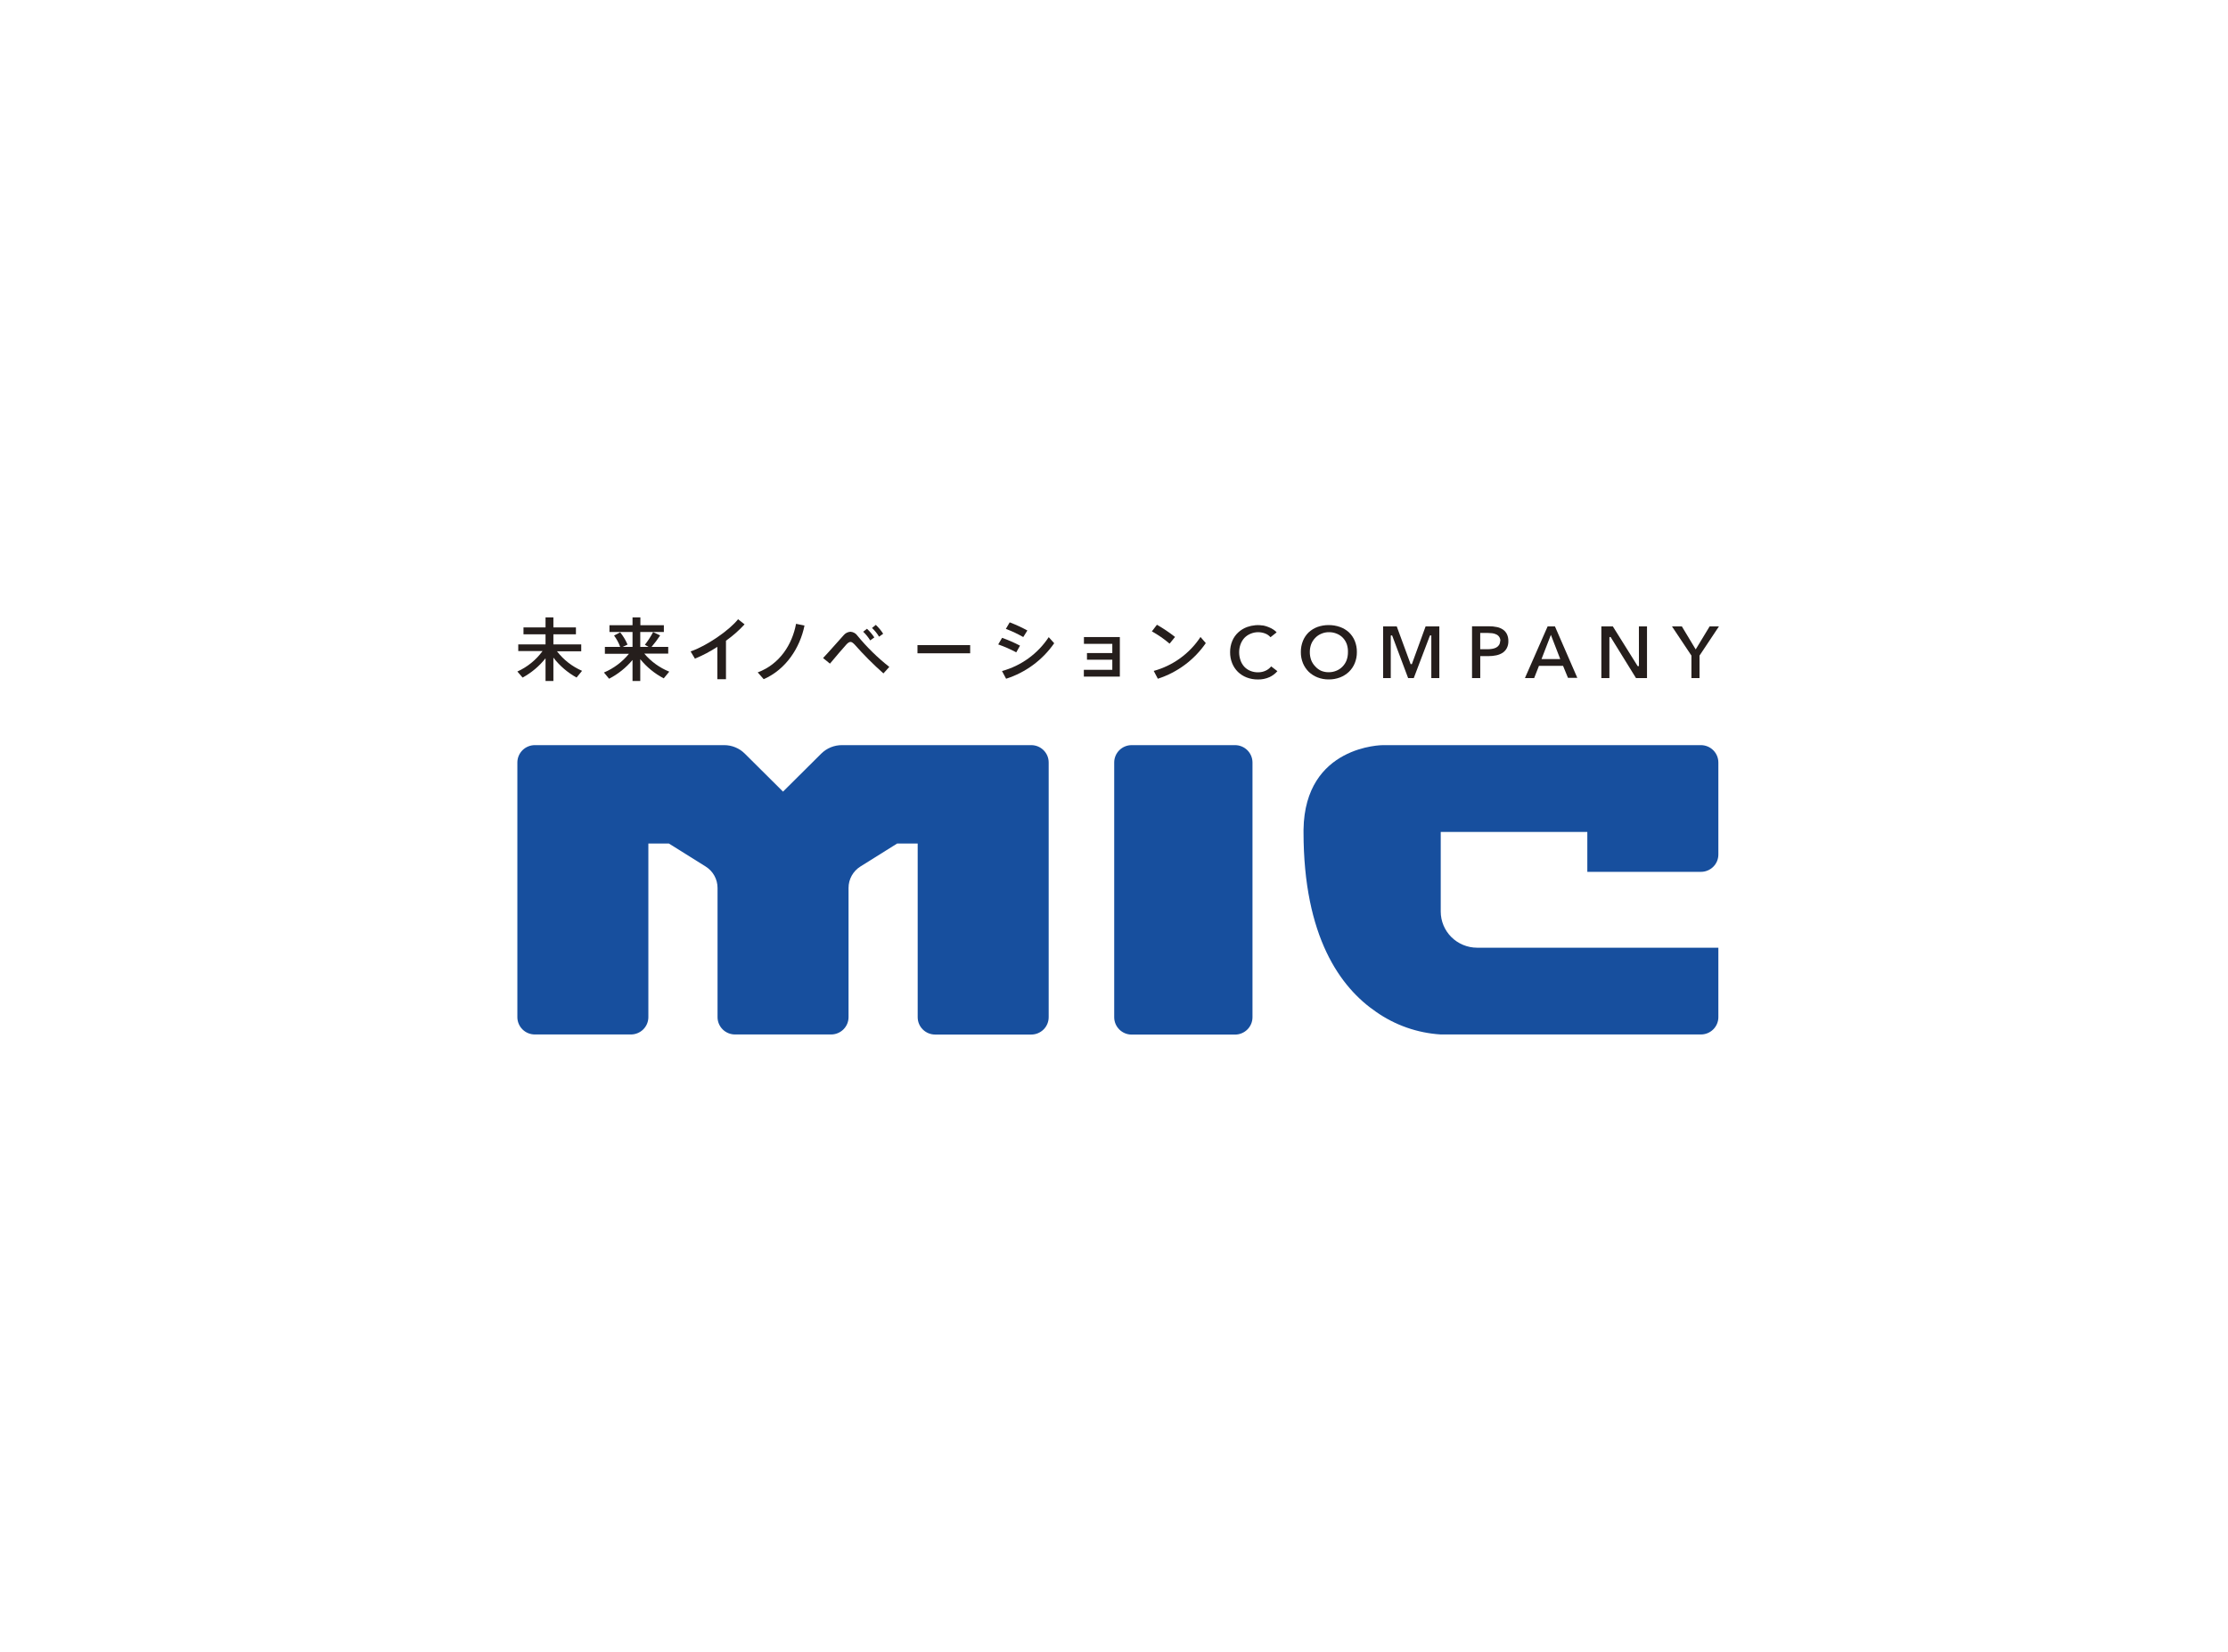<svg width="267" height="198" viewBox="0 0 267 198" fill="none" xmlns="http://www.w3.org/2000/svg">
<rect width="267" height="198" fill="white"/>
<path d="M98.42 90.325L93.836 94.883L89.252 90.325C88.929 90.004 88.544 89.748 88.121 89.574C87.699 89.4 87.246 89.311 86.788 89.311H64.115C63.838 89.308 63.563 89.36 63.307 89.464C63.05 89.567 62.817 89.72 62.62 89.914C62.424 90.108 62.268 90.338 62.161 90.592C62.055 90.846 62 91.118 62 91.394V121.922C62.003 122.472 62.225 122.999 62.617 123.387C63.01 123.775 63.541 123.992 64.095 123.99H75.609C76.163 123.99 76.695 123.771 77.087 123.382C77.479 122.992 77.699 122.463 77.699 121.912V101.107H80.163L84.56 103.857C84.997 104.13 85.358 104.509 85.608 104.958C85.858 105.407 85.989 105.912 85.989 106.425V121.922C85.992 122.471 86.213 122.997 86.605 123.385C86.997 123.773 87.527 123.99 88.079 123.99H99.593C99.868 123.991 100.14 123.938 100.395 123.833C100.649 123.729 100.88 123.576 101.074 123.383C101.269 123.19 101.423 122.961 101.529 122.709C101.634 122.456 101.688 122.186 101.688 121.912V106.425C101.687 105.912 101.818 105.407 102.067 104.958C102.316 104.509 102.676 104.13 103.113 103.857L107.509 101.107H109.974V121.922C109.974 122.195 110.028 122.466 110.133 122.718C110.239 122.971 110.393 123.2 110.588 123.393C110.782 123.586 111.013 123.739 111.267 123.843C111.521 123.947 111.794 124.001 112.069 124H123.583C124.137 124 124.668 123.781 125.06 123.391C125.452 123.002 125.672 122.473 125.672 121.922V91.394C125.673 91.12 125.62 90.85 125.515 90.597C125.41 90.344 125.256 90.115 125.062 89.921C124.868 89.728 124.637 89.574 124.384 89.469C124.13 89.365 123.857 89.311 123.583 89.311H100.909C100.448 89.308 99.99 89.396 99.562 89.57C99.135 89.744 98.747 90.001 98.42 90.325Z" fill="#174F9E"/>
<path d="M148.001 89.311H135.619C134.462 89.311 133.524 90.243 133.524 91.394V121.922C133.524 123.072 134.462 124.005 135.619 124.005H148.001C149.158 124.005 150.096 123.072 150.096 121.922V91.394C150.096 90.243 149.158 89.311 148.001 89.311Z" fill="#174F9E"/>
<path d="M165.73 89.311C165.73 89.311 156.365 89.311 156.212 99.441V99.711C156.212 112.311 160.648 118.374 164.902 121.275C167.183 122.878 169.868 123.818 172.655 123.99H203.826C204.101 123.991 204.373 123.939 204.627 123.836C204.881 123.732 205.112 123.58 205.307 123.388C205.502 123.196 205.657 122.968 205.763 122.716C205.869 122.465 205.925 122.195 205.926 121.922V113.59H177.018C175.861 113.59 174.751 113.133 173.933 112.32C173.115 111.506 172.655 110.403 172.655 109.253V99.716H190.222V104.499H203.826C204.101 104.5 204.374 104.448 204.628 104.344C204.882 104.24 205.114 104.088 205.309 103.895C205.504 103.703 205.659 103.474 205.765 103.222C205.871 102.97 205.925 102.699 205.926 102.426V91.394C205.926 90.841 205.705 90.311 205.312 89.921C204.92 89.53 204.387 89.311 203.831 89.311H165.73Z" fill="#174F9E"/>
<path d="M69.753 80.406L69.093 81.209C68.013 80.611 67.069 79.799 66.318 78.823V81.621H65.376V78.901C64.625 79.848 63.69 80.635 62.626 81.214L62 80.489C63.202 79.945 64.241 79.101 65.016 78.038H62.108V77.235H65.376V76.029H62.734V75.201H65.376V74H66.318V75.201H69.019V76.029H66.318V77.235H69.655V78.063H66.747C67.534 79.084 68.568 79.889 69.753 80.406Z" fill="#251E1C"/>
<path d="M80.203 80.504L79.542 81.307C78.457 80.739 77.499 79.957 76.728 79.009V81.621H75.801V79.102C75.025 80.031 74.07 80.796 72.992 81.352L72.376 80.606C73.544 80.114 74.573 79.343 75.372 78.362H72.489V77.534H74.322C74.144 77.049 73.897 76.591 73.588 76.176L74.322 75.789C74.683 76.236 74.98 76.731 75.205 77.259L74.608 77.538H75.801V75.75H73.036V74.936H75.801V74H76.743V74.936H79.557V75.75H76.728V77.534H77.714L77.28 77.284C77.653 76.807 77.983 76.299 78.266 75.764L79.113 76.161C78.798 76.639 78.454 77.097 78.083 77.534H80.079V78.342H77.211C78.018 79.293 79.044 80.034 80.203 80.504Z" fill="#251E1C"/>
<path d="M87 81.41H85.965V77.529C85.117 78.085 84.217 78.56 83.278 78.945L82.761 78.078C84.673 77.431 87.409 75.544 88.449 74.221L89.228 74.833C88.558 75.564 87.811 76.222 87 76.794V81.41Z" fill="#251E1C"/>
<path d="M96.409 74.98C95.877 77.617 94.206 80.239 91.519 81.405L90.805 80.592C93.432 79.612 94.935 77.259 95.398 74.769L96.409 74.98Z" fill="#251E1C"/>
<path d="M101.097 76.142C101.197 76.017 101.323 75.915 101.465 75.843C101.608 75.77 101.765 75.728 101.925 75.72C102.094 75.732 102.258 75.782 102.404 75.867C102.55 75.952 102.675 76.07 102.768 76.21C103.897 77.585 105.173 78.834 106.573 79.935L105.868 80.714C104.648 79.632 103.496 78.477 102.418 77.254C102.206 77.039 102.068 76.941 101.925 76.941C101.782 76.941 101.619 77.039 101.432 77.244C101.057 77.651 100.121 78.749 99.46 79.543L98.637 78.872C99.411 78.053 100.614 76.666 101.097 76.142ZM103.896 75.362C104.23 75.674 104.526 76.023 104.779 76.401L104.286 76.759C104.05 76.379 103.767 76.03 103.443 75.72L103.896 75.362ZM104.956 74.897C105.294 75.213 105.591 75.57 105.838 75.96L105.346 76.313C105.116 75.927 104.832 75.576 104.503 75.269L104.956 74.897Z" fill="#251E1C"/>
<path d="M116.263 77.323V78.303H109.949V77.323H116.263Z" fill="#251E1C"/>
<path d="M122.237 77.387L121.788 78.19C121.093 77.818 120.37 77.5 119.625 77.24L120.088 76.451C120.826 76.711 121.544 77.024 122.237 77.387ZM125.687 76.377L126.333 77.097C124.937 79.109 122.911 80.605 120.571 81.352L120.078 80.43C122.376 79.8 124.365 78.359 125.672 76.377H125.687ZM123.119 75.568L122.626 76.357C121.958 75.976 121.261 75.649 120.541 75.377L121 74.593C121.728 74.869 122.436 75.195 123.119 75.568Z" fill="#251E1C"/>
<path d="M130.261 79.073V78.274H133.298V77.171H129.897V76.357H134.2V81.097H129.887V80.283H133.298V79.073H130.261Z" fill="#251E1C"/>
<path d="M140.814 76.343L140.163 77.147C139.506 76.588 138.794 76.096 138.039 75.676L138.645 74.882C139.403 75.315 140.128 75.804 140.814 76.343ZM143.86 76.343L144.501 77.083C143.112 79.098 141.091 80.599 138.754 81.352L138.261 80.415C140.561 79.785 142.552 78.342 143.86 76.357V76.343Z" fill="#251E1C"/>
<path d="M152.328 79.881C152.16 80.088 151.948 80.255 151.707 80.371C151.412 80.517 151.085 80.589 150.756 80.582C150.438 80.588 150.123 80.527 149.829 80.406C149.558 80.295 149.315 80.128 149.115 79.915C148.912 79.693 148.757 79.431 148.661 79.146C148.55 78.831 148.495 78.499 148.498 78.166C148.498 77.843 148.555 77.523 148.666 77.22C148.769 76.935 148.928 76.673 149.134 76.451C149.341 76.239 149.589 76.072 149.864 75.96C150.159 75.834 150.478 75.77 150.8 75.774C151.084 75.778 151.364 75.832 151.628 75.936C151.87 76.03 152.085 76.181 152.254 76.377L152.989 75.794C152.88 75.668 152.754 75.559 152.614 75.47C152.438 75.352 152.25 75.254 152.052 75.176C151.85 75.091 151.641 75.026 151.426 74.98C150.765 74.87 150.086 74.929 149.455 75.152C149.058 75.296 148.694 75.518 148.385 75.803C148.077 76.087 147.835 76.433 147.675 76.818C147.497 77.245 147.408 77.704 147.414 78.166C147.407 78.62 147.491 79.072 147.66 79.494C147.816 79.881 148.049 80.233 148.346 80.528C148.648 80.82 149.007 81.048 149.4 81.2C149.829 81.365 150.286 81.446 150.746 81.44C151.228 81.452 151.707 81.354 152.146 81.155C152.505 80.986 152.824 80.744 153.082 80.445L152.348 79.881H152.328Z" fill="#251E1C"/>
<path d="M161.659 75.794C161.346 75.508 160.979 75.288 160.579 75.147C160.144 74.994 159.686 74.918 159.224 74.921C158.767 74.919 158.314 74.995 157.883 75.147C157.493 75.292 157.134 75.512 156.828 75.794C156.531 76.083 156.298 76.43 156.143 76.813C155.971 77.242 155.885 77.7 155.892 78.161C155.886 78.616 155.972 79.067 156.143 79.489C156.305 79.876 156.541 80.227 156.838 80.523C157.144 80.814 157.504 81.042 157.898 81.195C158.324 81.359 158.777 81.441 159.234 81.435C159.697 81.441 160.157 81.359 160.589 81.195C160.985 81.042 161.347 80.814 161.654 80.523C161.956 80.23 162.194 79.878 162.354 79.489C162.525 79.067 162.611 78.616 162.605 78.161C162.613 77.7 162.527 77.241 162.354 76.813C162.196 76.429 161.959 76.082 161.659 75.794ZM161.536 78.156C161.54 78.49 161.485 78.822 161.373 79.136C161.264 79.422 161.096 79.683 160.88 79.901C160.675 80.115 160.426 80.282 160.151 80.391C159.858 80.515 159.542 80.577 159.224 80.572C158.907 80.577 158.593 80.515 158.302 80.391C158.044 80.267 157.813 80.094 157.622 79.881C157.407 79.662 157.239 79.402 157.129 79.117C157.017 78.802 156.961 78.47 156.966 78.136C156.966 77.821 157.021 77.507 157.129 77.21C157.24 76.927 157.408 76.668 157.622 76.451C157.825 76.239 158.07 76.072 158.342 75.96C158.635 75.832 158.953 75.768 159.273 75.774C159.595 75.77 159.914 75.834 160.21 75.96C160.484 76.071 160.731 76.238 160.934 76.451C161.139 76.67 161.296 76.929 161.398 77.21C161.499 77.515 161.546 77.835 161.536 78.156Z" fill="#251E1C"/>
<path d="M169.195 79.602H169.047L167.391 75.098L167.386 75.078H165.75V81.278H166.667V76.25L166.682 76.161H166.829L168.742 81.258L168.747 81.278H169.422L171.344 76.22L171.379 76.161H171.527V81.278H172.488V75.078H170.842L169.195 79.602Z" fill="#251E1C"/>
<path d="M180.128 75.47C179.909 75.32 179.663 75.215 179.403 75.162C179.079 75.093 178.748 75.06 178.417 75.064H176.406V81.278H177.392V78.641H178.378C178.691 78.643 179.003 78.612 179.309 78.548C179.582 78.492 179.843 78.387 180.078 78.239C180.284 78.098 180.454 77.91 180.571 77.691C180.706 77.427 180.77 77.133 180.759 76.838C180.766 76.559 180.711 76.283 180.596 76.029C180.491 75.805 180.33 75.613 180.128 75.47ZM179.773 76.823C179.776 76.996 179.73 77.166 179.64 77.313C179.551 77.444 179.431 77.55 179.29 77.622C179.135 77.7 178.969 77.751 178.797 77.774C178.616 77.803 178.433 77.818 178.25 77.818H177.387V75.867H178.324C178.488 75.868 178.653 75.878 178.817 75.897C178.988 75.916 179.154 75.964 179.309 76.039C179.463 76.107 179.592 76.22 179.68 76.362C179.768 76.505 179.811 76.671 179.802 76.838L179.773 76.823Z" fill="#251E1C"/>
<path d="M186.343 75.078H185.466L182.76 81.239V81.278H183.849L184.426 79.808H187.314L187.906 81.249H189.024L186.348 75.093L186.343 75.078ZM186.979 78.999H184.731L185.855 76.093L186.979 78.999Z" fill="#251E1C"/>
<path d="M196.408 79.754L196.394 79.842H196.256L193.288 75.093L193.283 75.078H191.903V81.278H192.869V76.446L192.884 76.357H193.017L196.049 81.263L196.058 81.278H197.374V75.078H196.403L196.408 79.754Z" fill="#251E1C"/>
<path d="M204.881 75.078L203.21 77.838L201.559 75.093L201.554 75.078H200.366L202.698 78.578V81.278H203.669V78.578L205.97 75.118L206 75.078H204.881Z" fill="#251E1C"/>
</svg>
